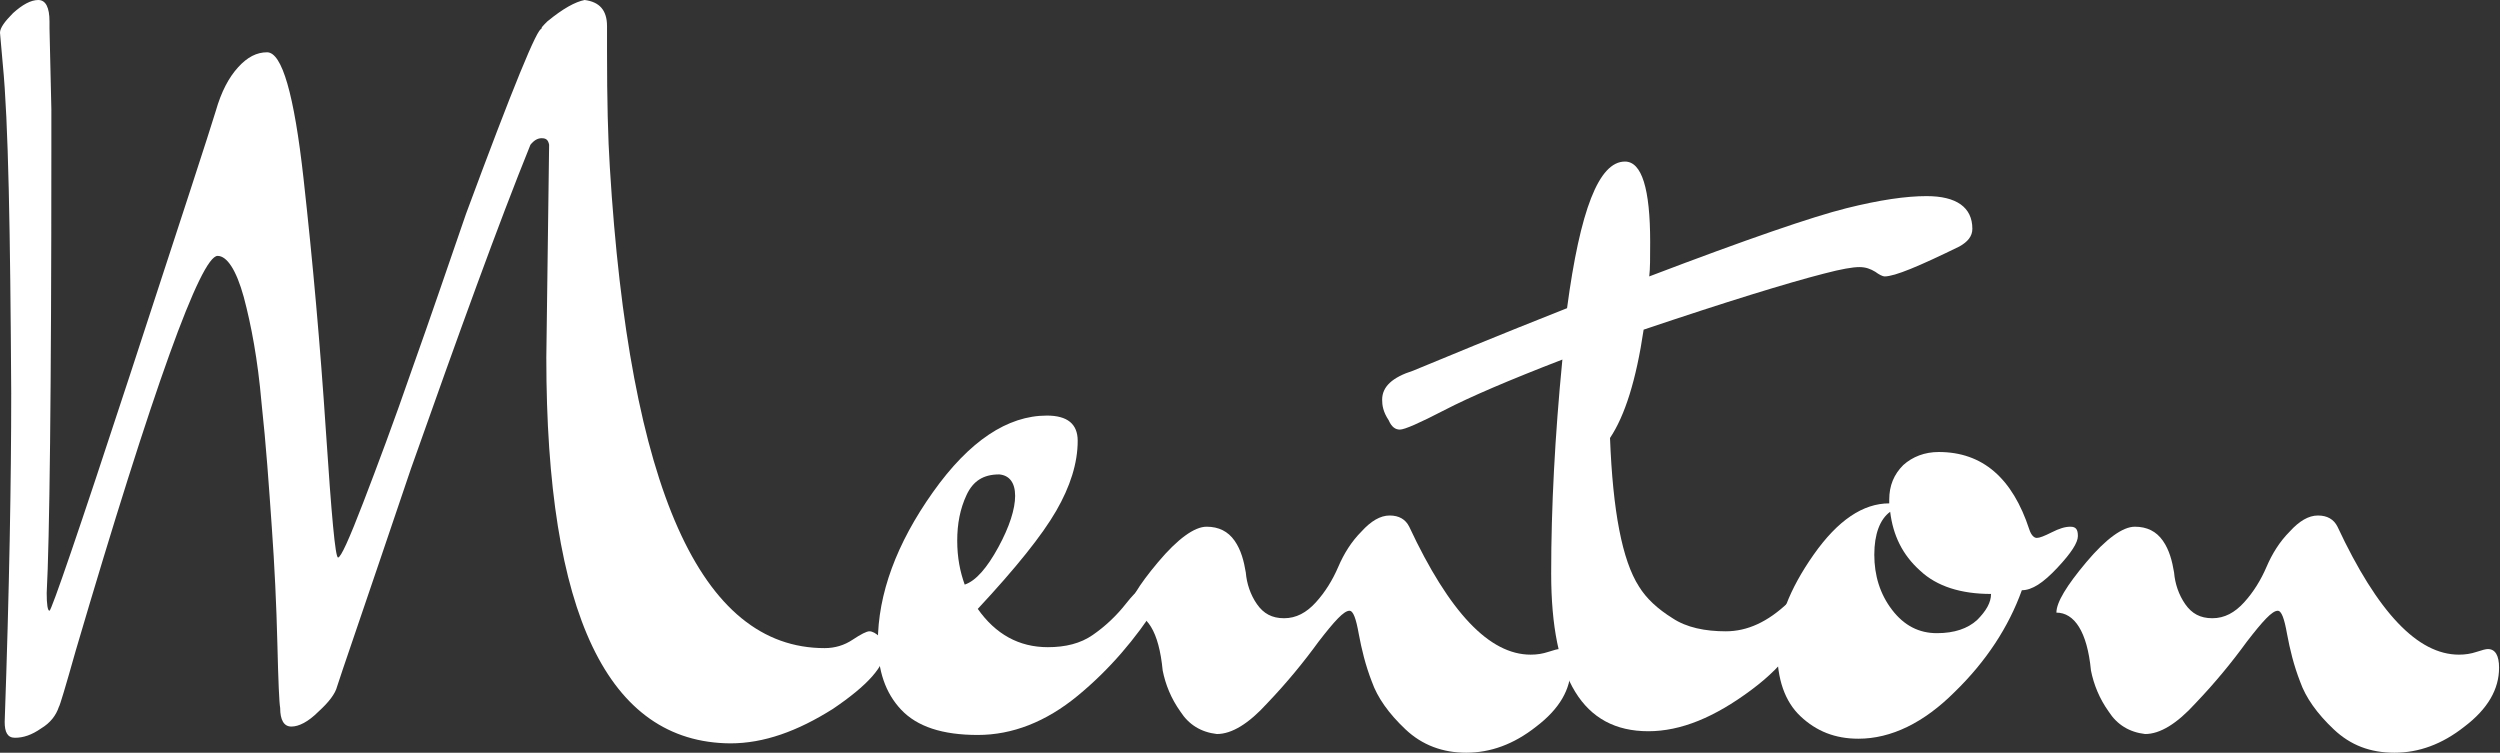 <svg xmlns="http://www.w3.org/2000/svg" xmlns:xlink="http://www.w3.org/1999/xlink" id="Layer_1" x="0px" y="0px" viewBox="0 0 267.7 80.6" style="enable-background:new 0 0 267.7 80.6;" xml:space="preserve"><rect x="0" y="0" width="267.7" height="80.6" fill="#333333" stroke="none"/><style type="text/css">	.st0{fill:#FFFFFF;}</style><g>	<path class="st0" d="M58.5,38.3l0.3-22.8c-0.1-0.5-0.3-0.7-0.8-0.7c-0.4,0-0.8,0.2-1.2,0.7c-3.4,8.4-7.6,20-12.8,34.7   C39,65,36.3,72.8,36.1,73.5c-0.2,0.8-0.9,1.7-2,2.7c-1.1,1.1-2.1,1.6-2.9,1.6c-0.8,0-1.2-0.7-1.2-2c-0.1-0.5-0.2-2.8-0.3-6.9   c-0.1-4.1-0.3-8.3-0.6-12.5c-0.3-4.3-0.6-8.7-1.1-13.3c-0.4-4.6-1.1-8.3-1.9-11.3c-0.8-2.9-1.8-4.4-2.8-4.4   c-1.8,0-6.9,14.1-15.2,42.3c-1.1,3.9-1.7,5.9-1.8,6c-0.3,0.9-0.9,1.7-1.9,2.3c-1,0.7-1.9,1-2.8,1c-0.8,0-1.1-0.6-1.1-1.7   c0.5-14.2,0.7-25.9,0.7-35.2C1.1,24.8,0.9,13,0.3,6.9L0,3.5C0,3,0.5,2.3,1.4,1.4C2.4,0.5,3.3,0,4.1,0s1.2,0.8,1.2,2.3V3l0.2,8.7   v4.2c0,26.2-0.2,42.1-0.5,47.6c0,1.2,0.1,1.9,0.3,1.9s3.1-8.4,8.6-25.2c5.5-16.8,8.6-26.3,9.2-28.3c0.6-2.1,1.4-3.6,2.4-4.7   c1-1.1,2-1.6,3.1-1.6c1.6,0,2.9,4.5,3.9,13.5c1,9,1.8,18,2.4,27.1c0.6,9,1,13.5,1.3,13.5c0.3,0,1.2-2,2.7-5.9   c1.5-3.9,3.3-8.7,5.2-14.2c2-5.6,3.9-11.2,5.8-16.7C54.9,9.4,57.6,2.8,58,3.1c-0.1-0.1,0.1-0.3,0.6-0.8c1.7-1.4,3-2.1,4-2.3   C64.2,0.2,65,1.1,65,2.8v2.7c0,5.2,0.1,9.3,0.3,12.4c2.1,34.4,9.7,51.5,23,51.5c1.1,0,2.1-0.3,3-0.9c0.9-0.6,1.5-0.9,1.8-0.9   c0.3,0,0.7,0.2,1.1,0.6c0.4,0.4,0.6,0.9,0.6,1.3c0,1.8-1.9,3.9-5.6,6.4c-3.8,2.4-7.4,3.7-11,3.7C65.1,79.5,58.5,65.8,58.5,38.3z"></path>	<path class="st0" d="M112.2,69.3c1.9,0,3.5-0.4,4.8-1.3c1.3-0.9,2.5-2,3.6-3.4c1.1-1.4,2-2.1,2.7-2.1c0.7,0,1,0.3,1,0.9   c0,0.4-0.1,0.9-0.4,1.4c-2.3,3.6-5.1,6.9-8.5,9.7c-3.4,2.8-7,4.2-10.7,4.2c-3.8,0-6.5-0.9-8.2-2.7S94,71.8,94,68.8   c0-5.2,2-10.6,5.9-16.1c3.9-5.5,8-8.2,12.2-8.2c2.2,0,3.3,0.9,3.3,2.7c0,2.4-0.8,4.9-2.3,7.5c-1.5,2.6-4.3,6.1-8.4,10.5   C106.6,67.9,109.1,69.3,112.2,69.3z M106.9,58.6c1.2-2.2,1.8-4.1,1.8-5.5c0-1.4-0.6-2.2-1.7-2.3c-1.7,0-2.8,0.7-3.5,2.2   c-0.7,1.5-1,3.1-1,4.9s0.3,3.3,0.8,4.7C104.5,62.2,105.7,60.8,106.9,58.6z"></path>	<path class="st0" d="M120.8,65.6c0-1.1,1.1-2.9,3.2-5.4c2.1-2.5,3.9-3.8,5.2-3.8c1.3,0,2.3,0.5,3,1.5c0.7,1,1,2.2,1.2,3.4   c0.1,1.2,0.5,2.4,1.2,3.4c0.7,1,1.6,1.5,2.9,1.5c1.3,0,2.4-0.6,3.4-1.7c1-1.1,1.8-2.4,2.4-3.8c0.6-1.4,1.4-2.7,2.5-3.8   c1-1.1,2-1.7,3-1.7c1,0,1.7,0.4,2.1,1.2c4.3,9.2,8.6,13.7,13,13.7c0.7,0,1.3-0.1,1.9-0.3c0.6-0.2,1-0.3,1.2-0.3   c0.8,0,1.2,0.7,1.2,2c0,2.3-1.2,4.4-3.7,6.3c-2.4,1.9-4.9,2.8-7.5,2.8c-2.5,0-4.7-0.8-6.5-2.5c-1.8-1.7-3-3.4-3.6-5.1   c-0.7-1.8-1.1-3.5-1.4-5.1c-0.3-1.7-0.6-2.5-1-2.5c-0.6,0-1.6,1.1-3.3,3.3c-1.6,2.2-3.4,4.4-5.5,6.6c-2,2.2-3.8,3.3-5.4,3.3   c-1.7-0.2-3-1-3.9-2.4c-1-1.4-1.6-2.9-1.9-4.4C124.1,67.6,122.8,65.6,120.8,65.6z"></path>	<path class="st0" d="M148,42.8c0-1.4,1.1-2.4,3.3-3.1c3.4-1.4,8.9-3.7,16.5-6.7c1.4-10.5,3.4-15.7,6.2-15.7c1.8,0,2.7,2.9,2.7,8.6   c0,1.7,0,2.9-0.1,3.7c10.5-4,17.5-6.4,21.1-7.3c3.6-0.9,6.4-1.3,8.6-1.3c3.2,0,4.9,1.2,4.9,3.5c0,0.8-0.5,1.4-1.4,1.9   c-4.3,2.1-6.9,3.2-8,3.2c-0.2,0-0.6-0.2-1-0.5c-0.5-0.3-1-0.5-1.7-0.5s-1.9,0.2-3.8,0.7c-3.9,1-10.4,3-19.3,6   c-0.8,5.4-2,9.2-3.6,11.6c0.3,7.8,1.3,13.1,3.1,15.9c0.8,1.3,2,2.4,3.6,3.4c1.5,1,3.5,1.4,5.7,1.4c2.3,0,4.5-1,6.7-3.1   c0.4-0.4,0.8-0.6,1-0.6c0.6,0,0.8,0.4,0.8,1.3c0,2.9-1.9,5.8-5.8,8.7c-3.9,2.9-7.5,4.4-11,4.4c-7,0-10.4-5.6-10.4-16.9   c0-7.1,0.4-14.7,1.2-22.9c-5.7,2.2-9.9,4-12.6,5.4c-2.7,1.4-4.3,2.1-4.8,2.1c-0.5,0-0.9-0.3-1.2-1C148.1,44.1,148,43.4,148,42.8z"></path>	<path class="st0" d="M217.3,56.7c0.2,0.6,0.5,0.9,0.8,0.9c0.3,0,0.8-0.2,1.6-0.6c0.8-0.4,1.4-0.6,2-0.6c0.6,0,0.8,0.3,0.8,1   c0,0.7-0.7,1.8-2.2,3.4c-1.5,1.6-2.7,2.4-3.8,2.4c-1.4,3.9-3.8,7.6-7.2,10.9c-3.3,3.3-6.8,5-10.3,5c-2.5,0-4.5-0.8-6.2-2.4   c-1.7-1.6-2.5-4-2.5-7.1c0-3.1,1.3-6.5,3.9-10.2c2.6-3.7,5.3-5.5,8.1-5.5v-0.4c0-1.5,0.5-2.7,1.5-3.7c1-0.9,2.3-1.4,3.8-1.4   C212.3,48.4,215.5,51.2,217.3,56.7z M213.2,63.6c-3.2,0-5.8-0.8-7.6-2.5c-1.9-1.7-2.9-3.8-3.2-6.3c-1.1,0.8-1.7,2.4-1.7,4.6   c0,2.2,0.6,4.2,1.9,5.9c1.3,1.7,2.9,2.5,4.8,2.5c1.9,0,3.3-0.5,4.3-1.4C212.7,65.4,213.2,64.5,213.2,63.6z"></path>	<path class="st0" d="M220.2,65.6c0-1.1,1.1-2.9,3.2-5.4c2.1-2.5,3.9-3.8,5.2-3.8c1.3,0,2.3,0.5,3,1.5c0.7,1,1,2.2,1.2,3.4   c0.1,1.2,0.5,2.4,1.2,3.4c0.7,1,1.6,1.5,2.9,1.5c1.3,0,2.4-0.6,3.4-1.7c1-1.1,1.8-2.4,2.4-3.8c0.6-1.4,1.4-2.7,2.5-3.8   c1-1.1,2-1.7,3-1.7s1.7,0.4,2.1,1.2c4.3,9.2,8.6,13.7,13,13.7c0.7,0,1.3-0.1,1.9-0.3c0.6-0.2,1-0.3,1.2-0.3c0.8,0,1.2,0.7,1.2,2   c0,2.3-1.2,4.4-3.7,6.3c-2.4,1.9-4.9,2.8-7.5,2.8s-4.7-0.8-6.5-2.5c-1.8-1.7-3-3.4-3.6-5.1c-0.7-1.8-1.1-3.5-1.4-5.1   c-0.3-1.7-0.6-2.5-1-2.5c-0.6,0-1.6,1.1-3.3,3.3c-1.6,2.2-3.4,4.4-5.5,6.6c-2,2.2-3.8,3.3-5.4,3.3c-1.7-0.2-3-1-3.9-2.4   c-1-1.4-1.6-2.9-1.9-4.4C223.5,67.6,222.1,65.6,220.2,65.6z"></path></g></svg>